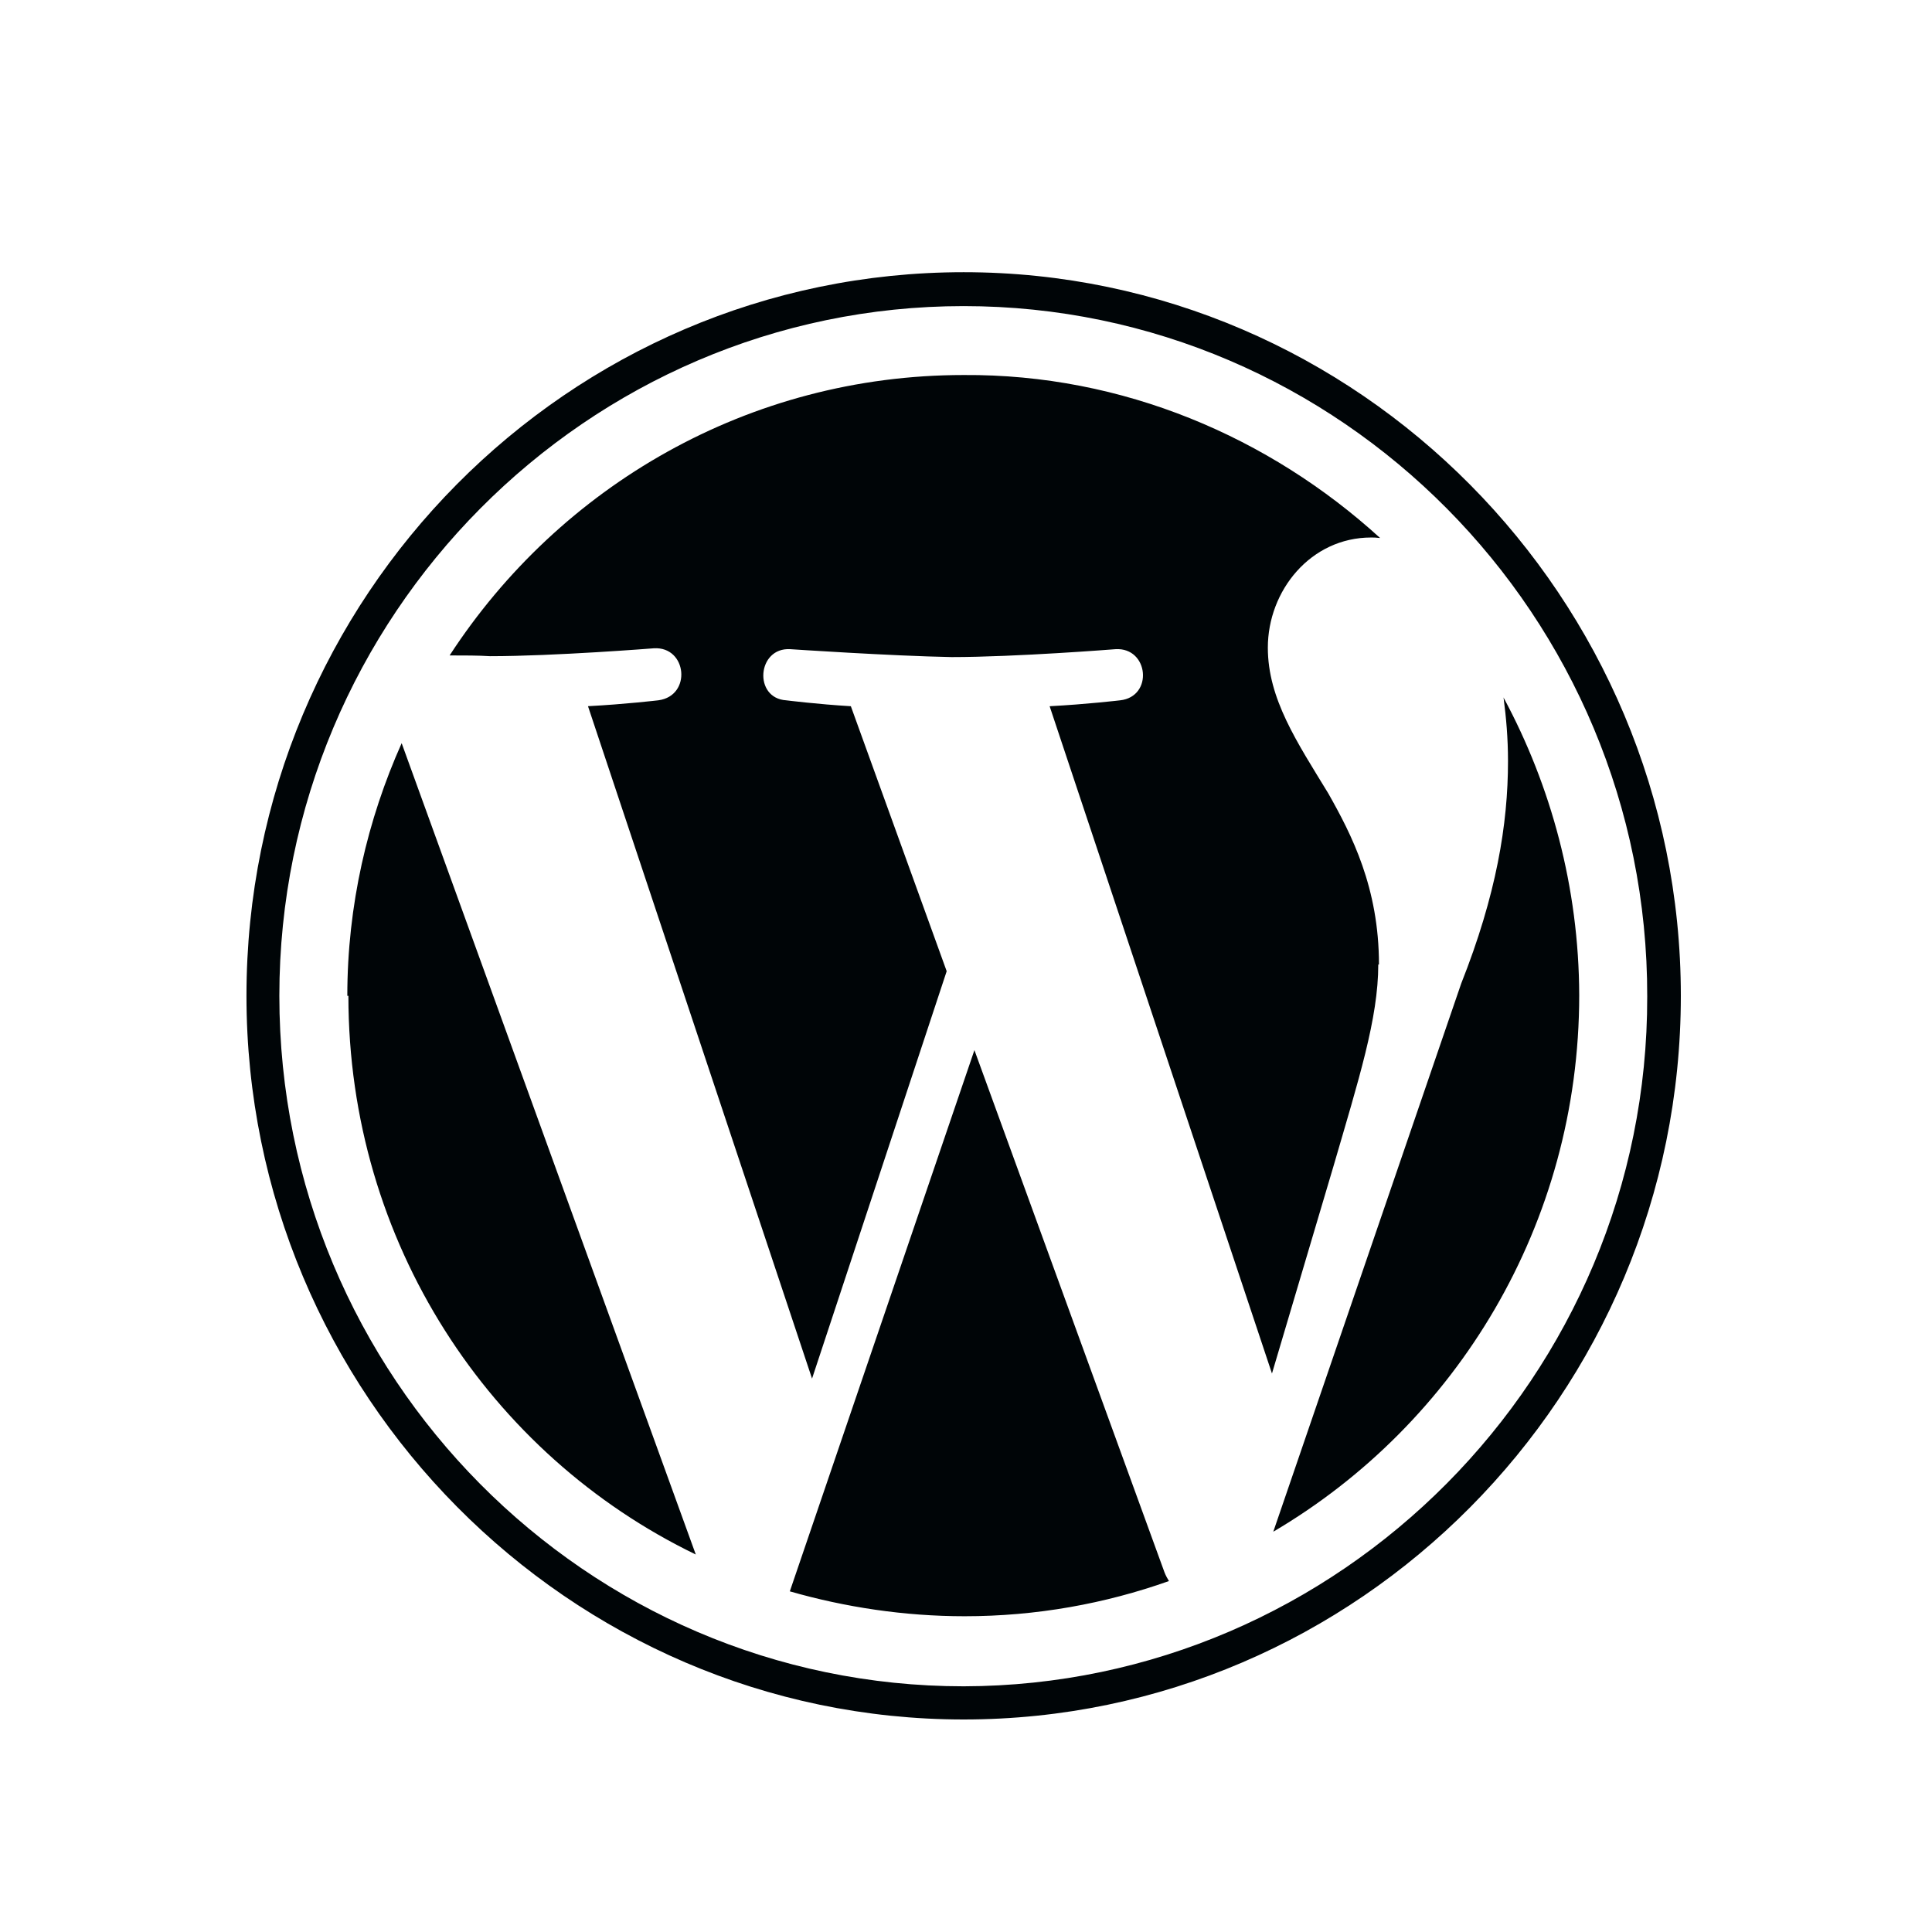 <?xml version="1.0" encoding="utf-8"?>
<!-- Generator: Adobe Illustrator 25.2.1, SVG Export Plug-In . SVG Version: 6.00 Build 0)  -->
<svg version="1.1" baseProfile="tiny" id="Layer_1" xmlns="http://www.w3.org/2000/svg" xmlns:xlink="http://www.w3.org/1999/xlink"
	 x="0px" y="0px" viewBox="0 0 100 100" overflow="visible" xml:space="preserve">
<g>
	<g>
		<path fill="#000507" d="M18.033,51.543c0,12.758,7.308,23.761,17.981,28.918L20.79,38.467c-1.767,3.948-2.813,8.396-2.813,13.077
			H18.033z M71.375,49.922c0-3.973-1.414-6.721-2.626-8.861c-1.614-2.649-3.126-4.889-3.126-7.537c0-2.953,2.218-5.703,5.347-5.703
			c0.14,0,0.232,0,0.464,0.026c-5.717-5.215-13.319-8.492-21.555-8.436c-11.126,0-20.912,5.76-26.607,14.514
			c0.748,0,1.508,0,2.088,0.039c3.33,0,8.487-0.409,8.487-0.409c1.716-0.101,1.972,2.458,0.232,2.692c0,0-1.725,0.204-3.645,0.305
			l11.597,34.804L49,50.27l-4.96-13.716c-1.716-0.102-3.34-0.305-3.34-0.305c-1.717-0.102-1.515-2.749,0.202-2.648
			c0,0,5.22,0.351,8.352,0.409c3.329,0,8.488-0.409,8.488-0.409c1.716-0.101,1.972,2.458,0.232,2.648c0,0-1.727,0.204-3.645,0.305
			l11.508,34.539l3.177-10.708c1.313-4.51,2.325-7.67,2.325-10.463H71.375z M50.436,54.354l-9.555,28.014
			c2.854,0.819,5.916,1.288,9.048,1.288c3.709,0,7.264-0.646,10.575-1.821c-0.084-0.138-0.164-0.284-0.227-0.444L50.436,54.354z
			 M77.822,36.094c0.138,1.053,0.232,2.107,0.232,3.304c0,3.26-0.604,6.925-2.422,11.508l-9.727,28.375
			c9.467-5.569,15.835-15.919,15.835-27.773c-0.016-5.582-1.467-10.849-3.904-15.379L77.822,36.094z M49.879,14.089
			c-20.469,0-37.122,16.802-37.122,37.455C12.757,72.145,29.462,89,49.879,89S87,72.198,87,51.543
			C87,30.944,70.295,14.089,49.879,14.089z M49.879,87.283c-19.529,0-35.42-16.033-35.42-35.74c0-19.663,15.931-35.699,35.42-35.699
			S85.299,31.88,85.26,51.582C85.298,71.209,69.367,87.244,49.879,87.283z"/>
	</g>
</g>
</svg>
